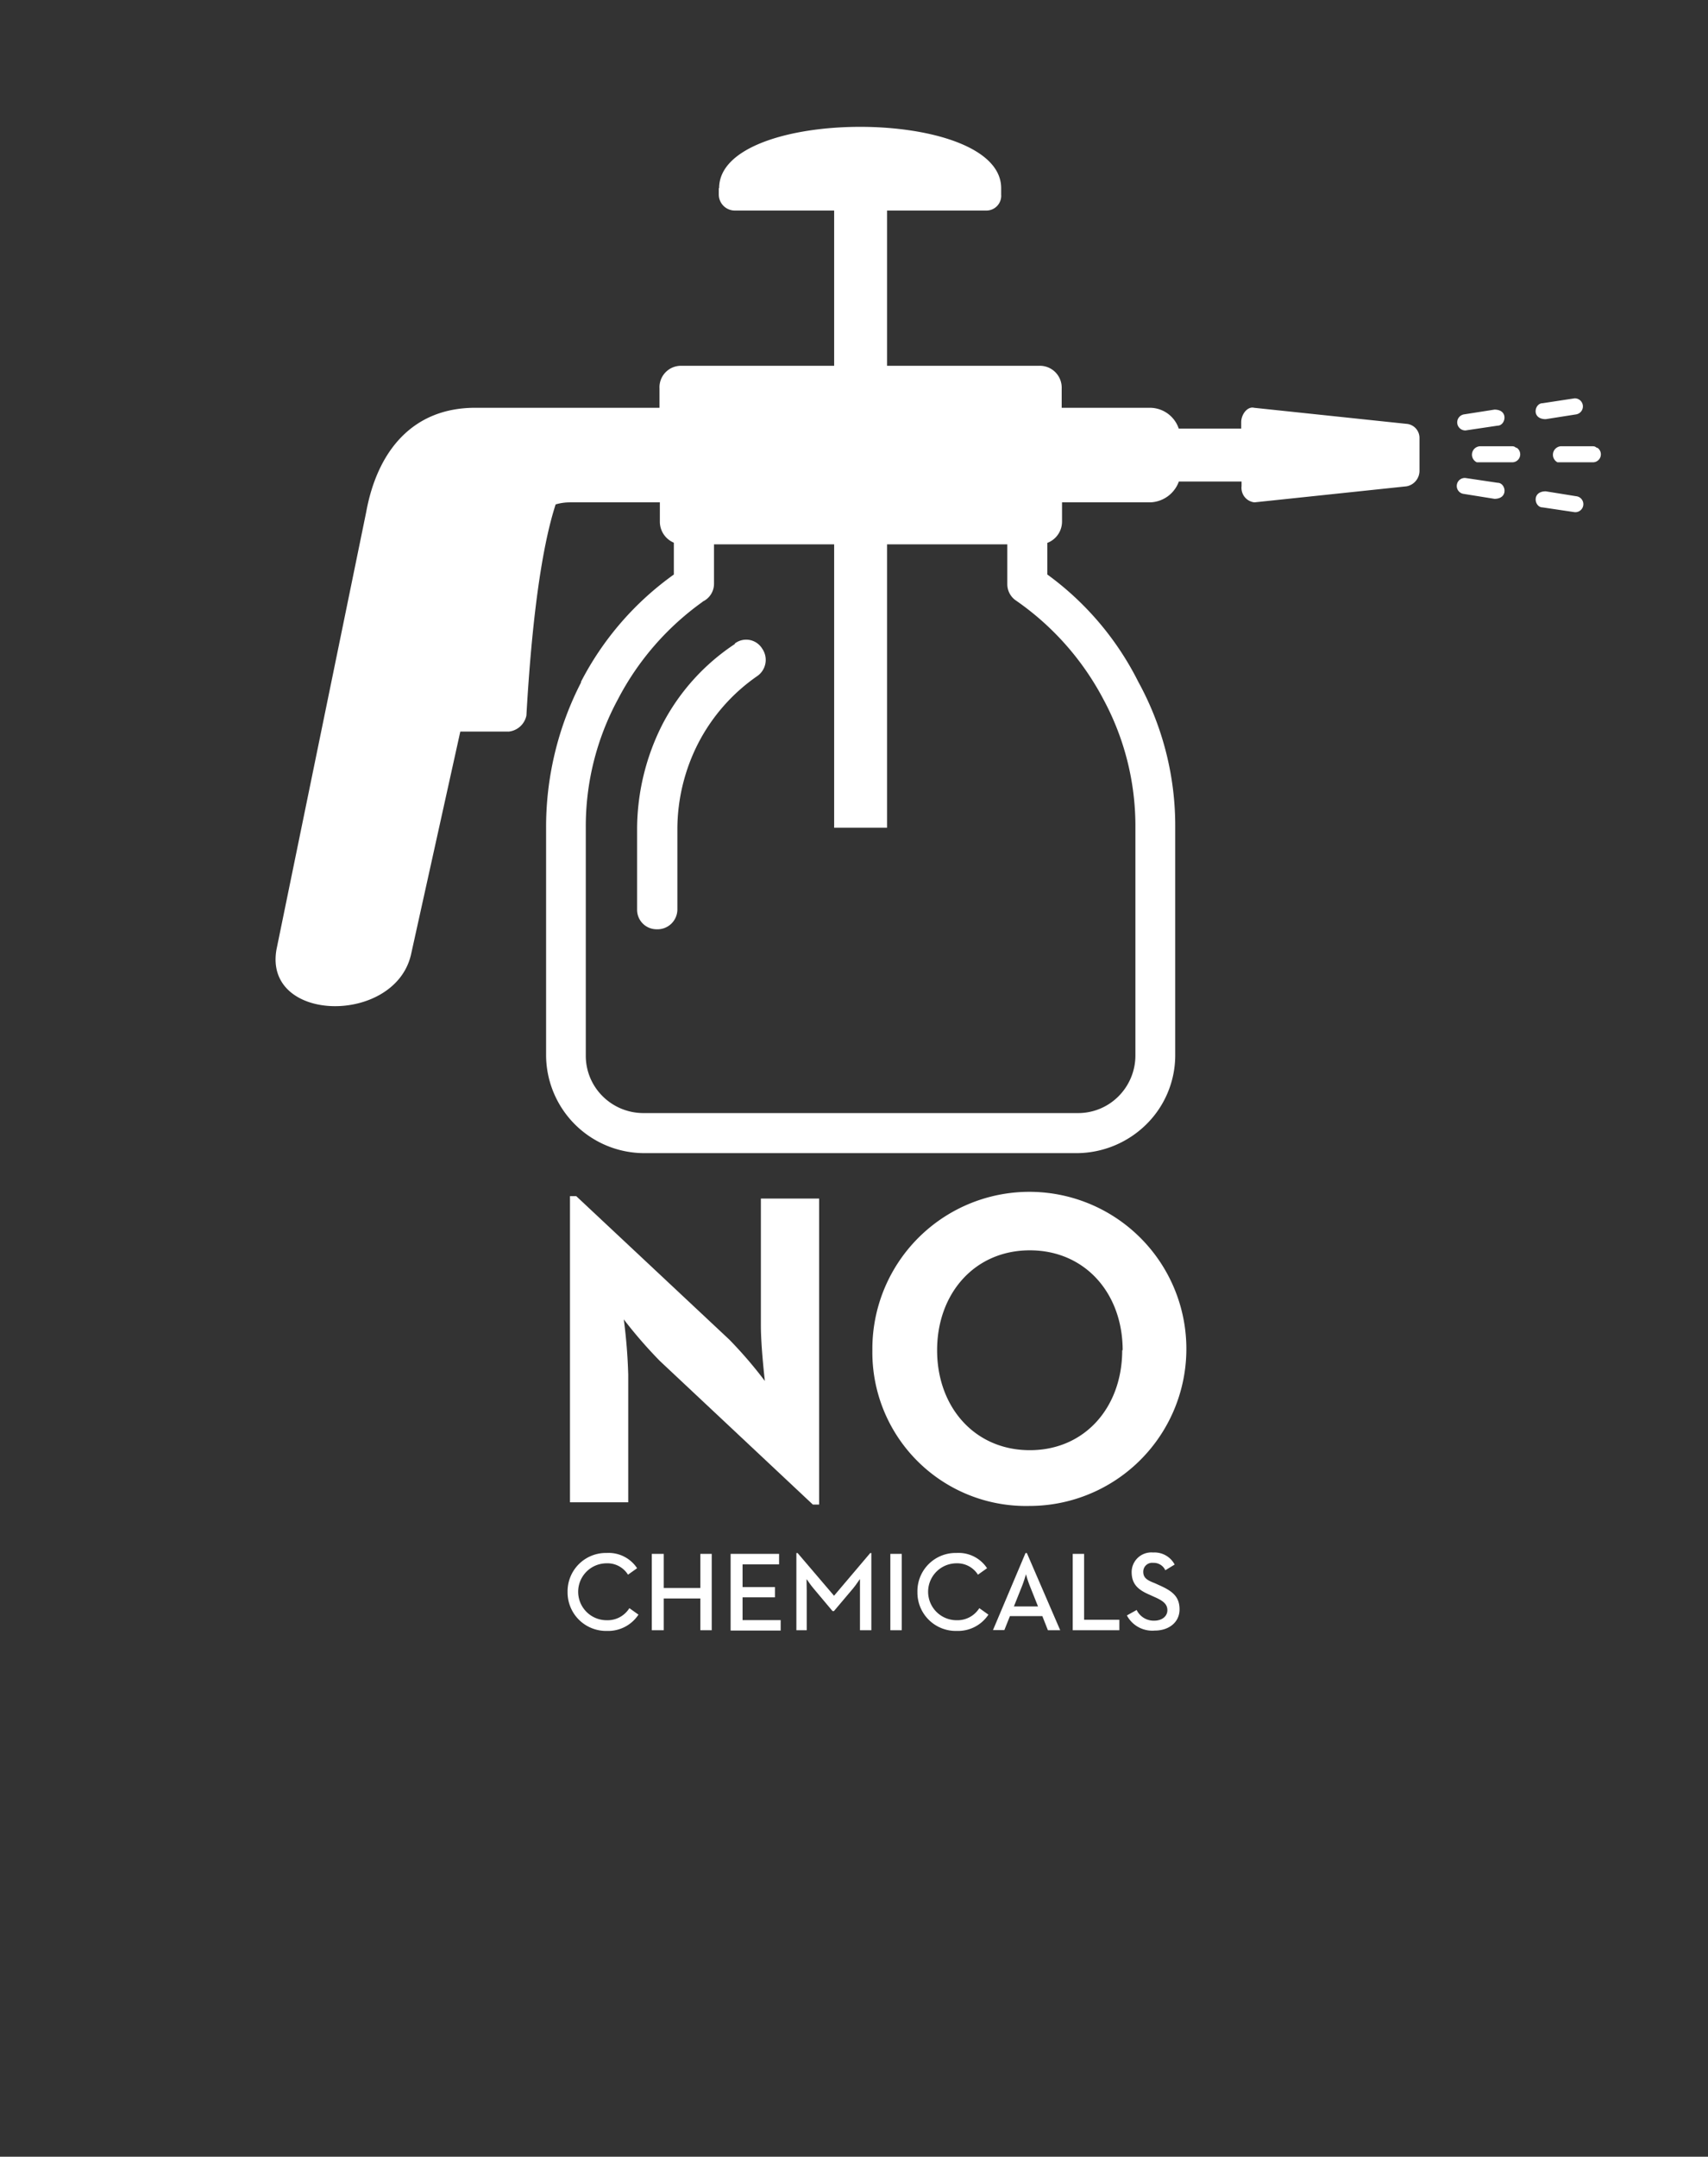<svg id="Lager_1" data-name="Lager 1" xmlns="http://www.w3.org/2000/svg" viewBox="0 0 150.13 189.5">
    <rect x="0" y="0" width="150.13" height="189.5" fill="#333333" stroke="none"/>
    <defs>
        <style>.cls-1,.cls-2{fill:#ffffff;}.cls-2{fill-rule:evenodd;}</style>
    </defs>
    <path class="cls-1"
          d="M49.89,139.88a3.37,3.37,0,0,1,3.44-3.43A3,3,0,0,1,56,137.79l-.8.57a2.12,2.12,0,0,0-1.88-1,2.5,2.5,0,0,0,0,5,2.25,2.25,0,0,0,2-1.06l.8.57a3.19,3.19,0,0,1-2.78,1.43A3.38,3.38,0,0,1,49.89,139.88Z"/>
    <path class="cls-1" d="M57.29,136.53h1.05v3h3.22v-3h1v6.71h-1v-2.79H58.34v2.79H57.29Z"/>
    <path class="cls-1" d="M64.22,136.53h4.26v.92H65.27v2h2.85v.9H65.27v2h3.35v.92h-4.4Z"/>
    <path class="cls-1"
          d="M70,136.46h.11l3.2,3.75,3.18-3.75h.1v6.78h-1v-3.48c0-.37,0-.94,0-1s-.34.5-.6.8l-1.69,2h-.12l-1.68-2c-.25-.29-.56-.76-.59-.8s0,.59,0,1v3.48H70Z"/>
    <path class="cls-1" d="M78.26,136.53h1v6.71h-1Z"/>
    <path class="cls-1"
          d="M80.64,139.88a3.36,3.36,0,0,1,3.44-3.43,3,3,0,0,1,2.68,1.34l-.8.57a2.15,2.15,0,0,0-1.88-1,2.5,2.5,0,0,0,0,5,2.27,2.27,0,0,0,2-1.06l.8.57a3.2,3.2,0,0,1-2.78,1.43A3.37,3.37,0,0,1,80.64,139.88Z"/>
    <path class="cls-1"
          d="M90.14,136.46h.12l2.93,6.78H92.11L91.62,142H88.77l-.49,1.23h-1Zm1.1,4.69-.73-1.83a9.93,9.93,0,0,1-.33-1s-.17.6-.33,1l-.73,1.83Z"/>
    <path class="cls-1" d="M94.29,136.53h1v5.79h3.1v.92H94.29Z"/>
    <path class="cls-1"
          d="M99.05,141.94l.86-.48a1.66,1.66,0,0,0,1.54.94c.67,0,1.16-.37,1.16-.92s-.4-.84-1.13-1.16l-.44-.2c-1-.43-1.57-.92-1.57-2a1.73,1.73,0,0,1,1.89-1.71,2,2,0,0,1,1.89,1.06l-.82.5a1.12,1.12,0,0,0-1.07-.65.78.78,0,0,0-.87.78c0,.5.28.73,1,1l.44.2c1.14.51,1.75,1,1.75,2.11s-.91,1.86-2.18,1.86A2.53,2.53,0,0,1,99.05,141.94Z"/>
    <path class="cls-1"
          d="M58,119.58a40.31,40.31,0,0,1-3.17-3.65,47.16,47.16,0,0,1,.39,4.86V132H50.1v-26.9h.55L64.1,117.7a37.58,37.58,0,0,1,3.13,3.64s-.35-3-.35-4.86V105.31H72V132.2h-.55Z"/>
    <path class="cls-1"
          d="M76.68,118.64a13.8,13.8,0,1,1,13.8,13.68A13.5,13.5,0,0,1,76.68,118.64Zm22,0c0-5-3.3-8.78-8.16-8.78s-8.15,3.8-8.15,8.78,3.29,8.78,8.15,8.78S98.64,123.62,98.64,118.64Z"/>
    <rect class="cls-1" x="73.32" y="15.12" width="4.65" height="57.61"/>
    <path class="cls-1"
          d="M61.77,52.87a24.29,24.29,0,0,0-7.47,8.6,23.44,23.44,0,0,0-2.81,11.26v20a5,5,0,0,0,1.41,3.52,5.08,5.08,0,0,0,3.66,1.55H94.73a5,5,0,0,0,3.52-1.41,5.08,5.08,0,0,0,1.55-3.66v-20A23.44,23.44,0,0,0,97,61.47a24.33,24.33,0,0,0-7.75-8.74,1.74,1.74,0,0,1-.71-1.41V43H62.76v8.31a1.73,1.73,0,0,1-1,1.55ZM51.06,59.92a26.51,26.51,0,0,1,8.17-9.44v-9.3a1.63,1.63,0,0,1,1.69-1.69h29.3a1.75,1.75,0,0,1,1.84,1.69v9.3a26.14,26.14,0,0,1,8,9.44,26.26,26.26,0,0,1,3.24,12.81v20a8.53,8.53,0,0,1-2.54,6.06,8.76,8.76,0,0,1-6.06,2.53H56.56A8.64,8.64,0,0,1,48,92.74v-20a27.79,27.79,0,0,1,3.09-12.81Z"/>
    <path class="cls-1"
          d="M64.59,56.54A1.65,1.65,0,0,1,67,57a1.73,1.73,0,0,1-.42,2.39,16.22,16.22,0,0,0-5.21,5.92,16.64,16.64,0,0,0-1.83,7.46v7.19a1.75,1.75,0,0,1-1.84,1.69A1.71,1.71,0,0,1,56,79.92V72.73a20.42,20.42,0,0,1,2.26-9.15,18.93,18.93,0,0,1,6.34-7Z"/>
    <path class="cls-2"
          d="M63.18,16.53v.56a1.41,1.41,0,0,0,1.41,1.41H86.7A1.3,1.3,0,0,0,88,17.09v-.56c0-7.18-24.79-7.18-24.79,0Z"/>
    <path class="cls-2"
          d="M123.61,37.24l-13.38-1.41c-.57-.14-1.13.56-1.13,1.27v.56h-5.49a2.68,2.68,0,0,0-2.54-1.83H93.32V34.14a1.92,1.92,0,0,0-2-2H59.8a1.89,1.89,0,0,0-1.83,2v1.69H41.77c-5.5,0-8.6,3.8-9.58,9.15L24.3,83.44c-1.13,6.48,10.42,6.62,11.83.42l4.33-19.58h4.27a1.78,1.78,0,0,0,1.54-1.41c.47-8.29,1.33-14.74,2.57-18.55a4.43,4.43,0,0,1,1.24-.18H58v1.69a2,2,0,0,0,1.83,2H91.35a2,2,0,0,0,2-2V44.14h7.75a2.78,2.78,0,0,0,2.52-1.83h5.51v.42a1.28,1.28,0,0,0,1.13,1.41l13.38-1.41a1.39,1.39,0,0,0,1.13-1.41V38.5A1.24,1.24,0,0,0,123.61,37.24Z"/>
    <path class="cls-1"
          d="M130.09,39.21a.74.74,0,0,0-.28,1.41h3.1a.7.7,0,0,0,.42-1.27c-.14,0-.14-.14-.42-.14ZM128.82,42a.7.7,0,0,0-.14,1.4l2.68.43c1.27,0,1-1.41.28-1.41ZM138.4,45a.7.7,0,0,0,.14-1.4l-2.67-.43c-1.27,0-1,1.41-.29,1.41Zm-9.72-8.59a.71.71,0,0,0,.14,1.41l2.82-.42c.7,0,1-1.41-.28-1.41Zm9.86,0A.71.71,0,0,0,138.4,35l-2.82.43c-.7,0-1,1.4.29,1.4ZM140,40.62a.7.7,0,0,0,.42-1.27c-.14,0-.14-.14-.42-.14h-2.82a.75.75,0,0,0-.28,1.41H140Z"/>
</svg>
